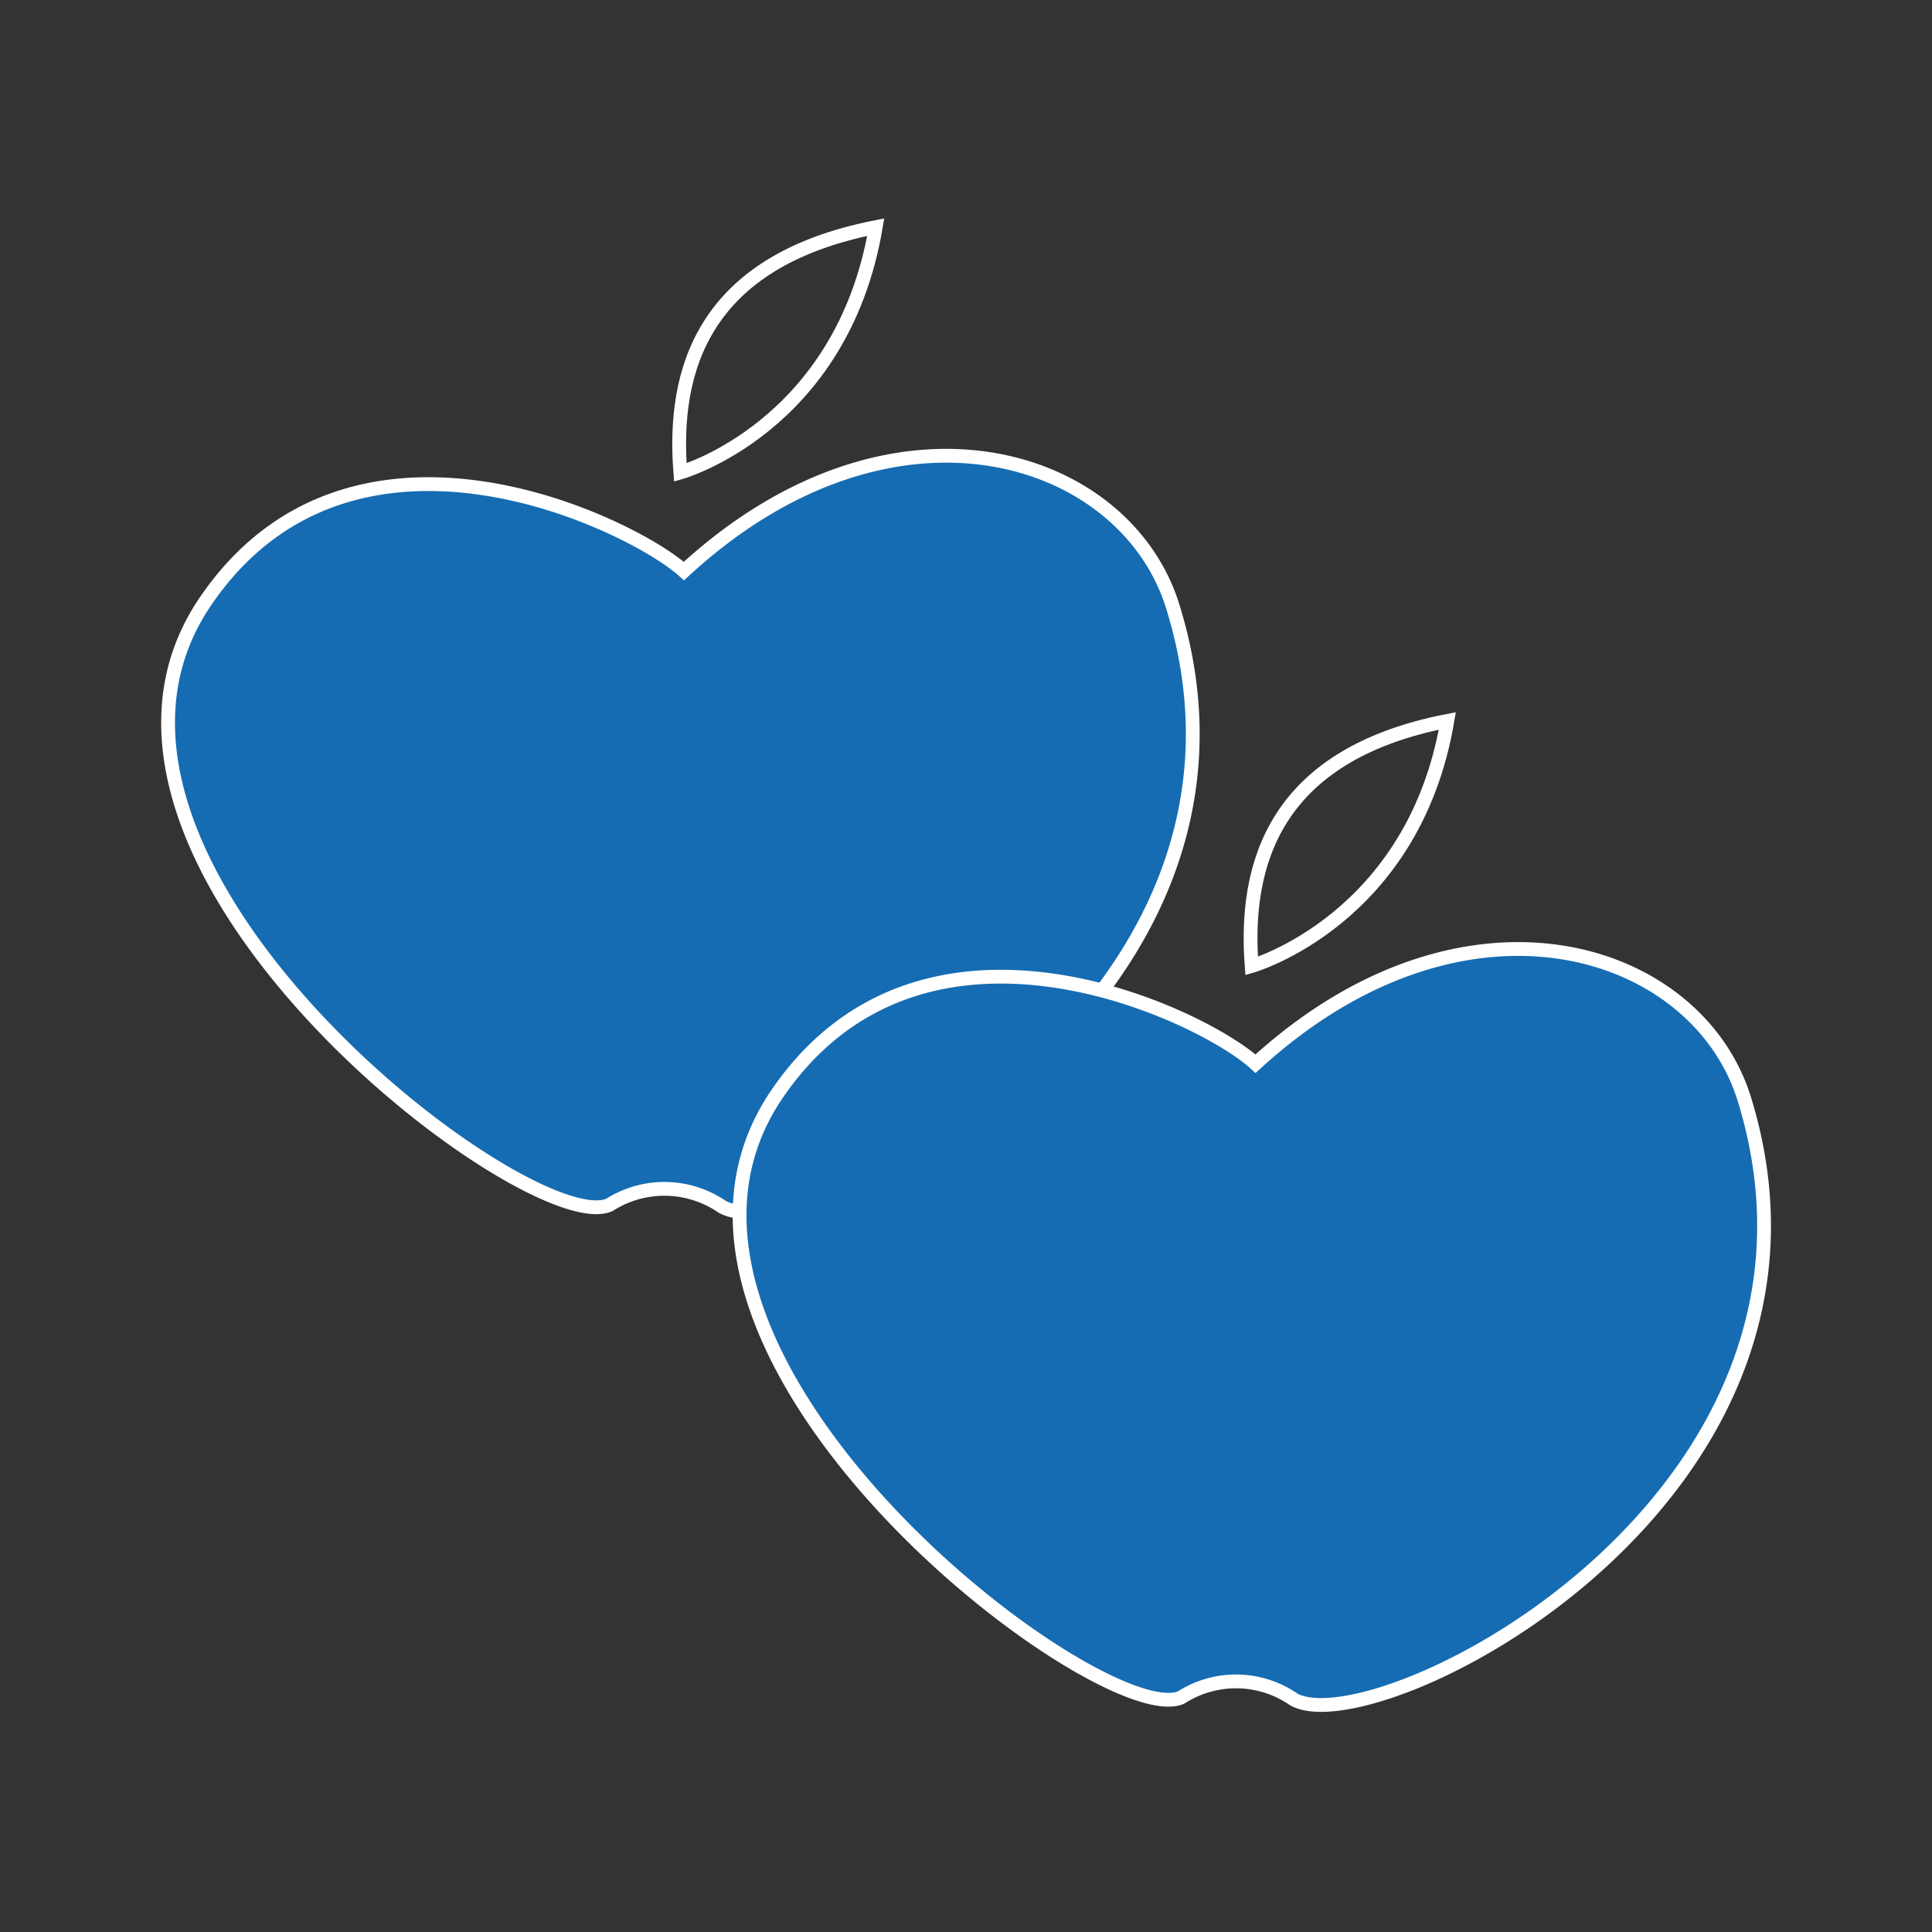 <svg xmlns="http://www.w3.org/2000/svg" viewBox="0 0 70 70"><rect x="0" y="0" width="70" height="70" fill="#333333" stroke="none"/><defs><style>.cls-1,.cls-3{fill:none;}.cls-2{fill:#156cb2;}.cls-2,.cls-3{stroke:#fff;stroke-miterlimit:10;stroke-width:0.5px;}</style></defs><g id="Layer_2" data-name="Layer 2"><g id="Layer_1-2" data-name="Layer 1"><rect class="cls-1" width="70" height="70"/><path class="cls-2" d="M24.78,20.69c7.59-7,16-4.25,17.71,1.28C47,36.49,29.13,45.42,26.16,43.72a3.7,3.7,0,0,0-4.07-.07C19.22,45,1,31.15,7.47,21.75,12.79,14,22.91,19,24.78,20.69Z"/><path class="cls-3" d="M24.65,17.12c-.29-3.66.78-7.65,7.08-8.89C30.5,15.48,24.65,17.12,24.65,17.12Z"/><path class="cls-2" d="M45.49,38.54c7.59-6.95,16-4.25,17.71,1.28,4.47,14.51-13.36,23.44-16.33,21.75a3.68,3.68,0,0,0-4.07-.07C39.93,62.8,21.7,49,28.18,39.6,33.5,31.87,43.62,36.81,45.49,38.54Z"/><path class="cls-3" d="M45.35,35c-.28-3.65.79-7.65,7.09-8.88C51.21,33.33,45.35,35,45.35,35Z"/></g></g></svg>